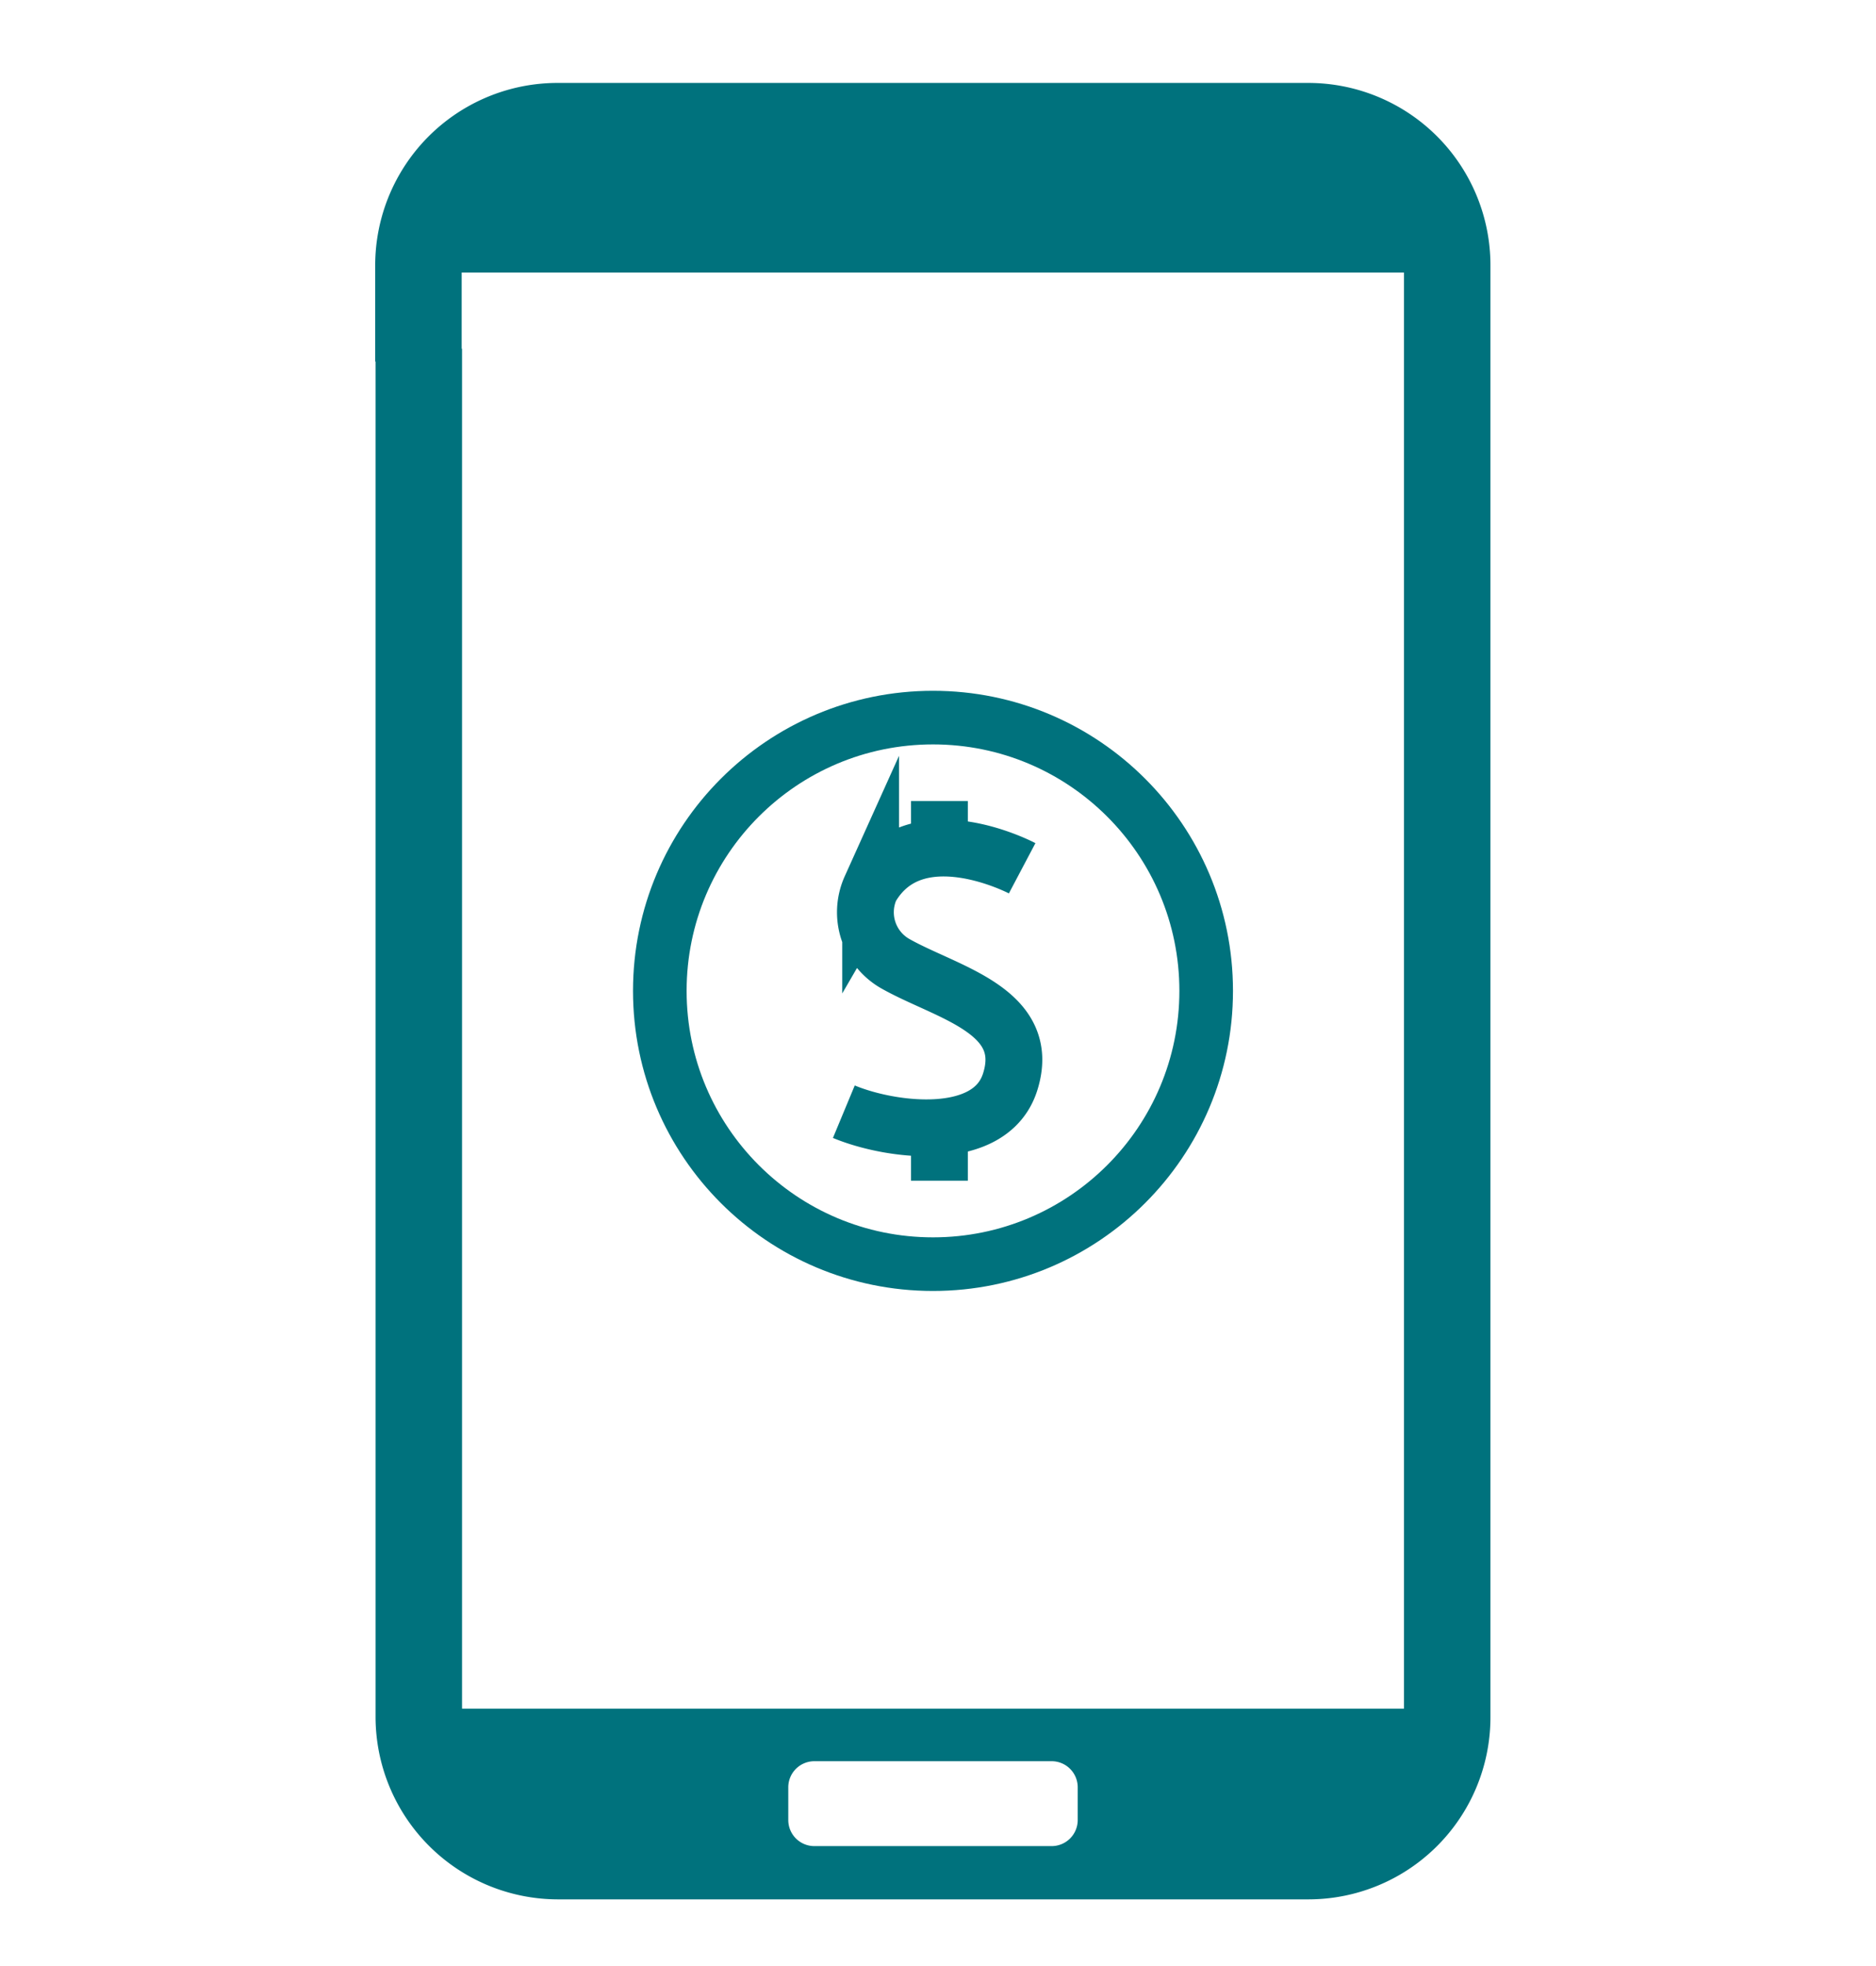 <svg id="Layer_1" data-name="Layer 1" xmlns="http://www.w3.org/2000/svg" viewBox="0 0 105 110"><defs><style>.cls-1,.cls-2{fill:none;stroke:#00727d;stroke-miterlimit:10;}.cls-1{stroke-width:3px;}.cls-2{stroke-width:3.18px;}.cls-3{fill:#00727d;}</style></defs><title>ABT-MobileBanking-105x110</title><circle class="cls-1" cx="52.22" cy="55.44" r="15.29"/><path class="cls-2" d="M57.21,48.58s-6-3.17-8.48,1.1a3.31,3.31,0,0,0,1.42,4.26c2.85,1.6,7.65,2.6,6.39,6.59C55.45,64,49.9,63.31,47.23,62.2"/><line class="cls-2" x1="52.58" y1="47.73" x2="52.58" y2="44.82"/><line class="cls-2" x1="52.58" y1="63.3" x2="52.58" y2="66.06"/><path class="cls-3" d="M73.25,4.64l-42,0A10.21,10.21,0,0,0,21,14.81v5.42a29,29,0,0,1,4.84-.05V15.25H78.58V95.6H25.86V19.51a29,29,0,0,1-4.84,0V96.05A10.22,10.22,0,0,0,31.2,106.27l42.05,0A10.19,10.19,0,0,0,83.42,96.05V14.86A10.2,10.2,0,0,0,73.25,4.64ZM60.32,101.83a1.46,1.46,0,0,1-1.46,1.46H45.58a1.46,1.46,0,0,1-1.46-1.46V100a1.46,1.46,0,0,1,1.46-1.46H58.86A1.46,1.46,0,0,1,60.32,100Z"/></svg>